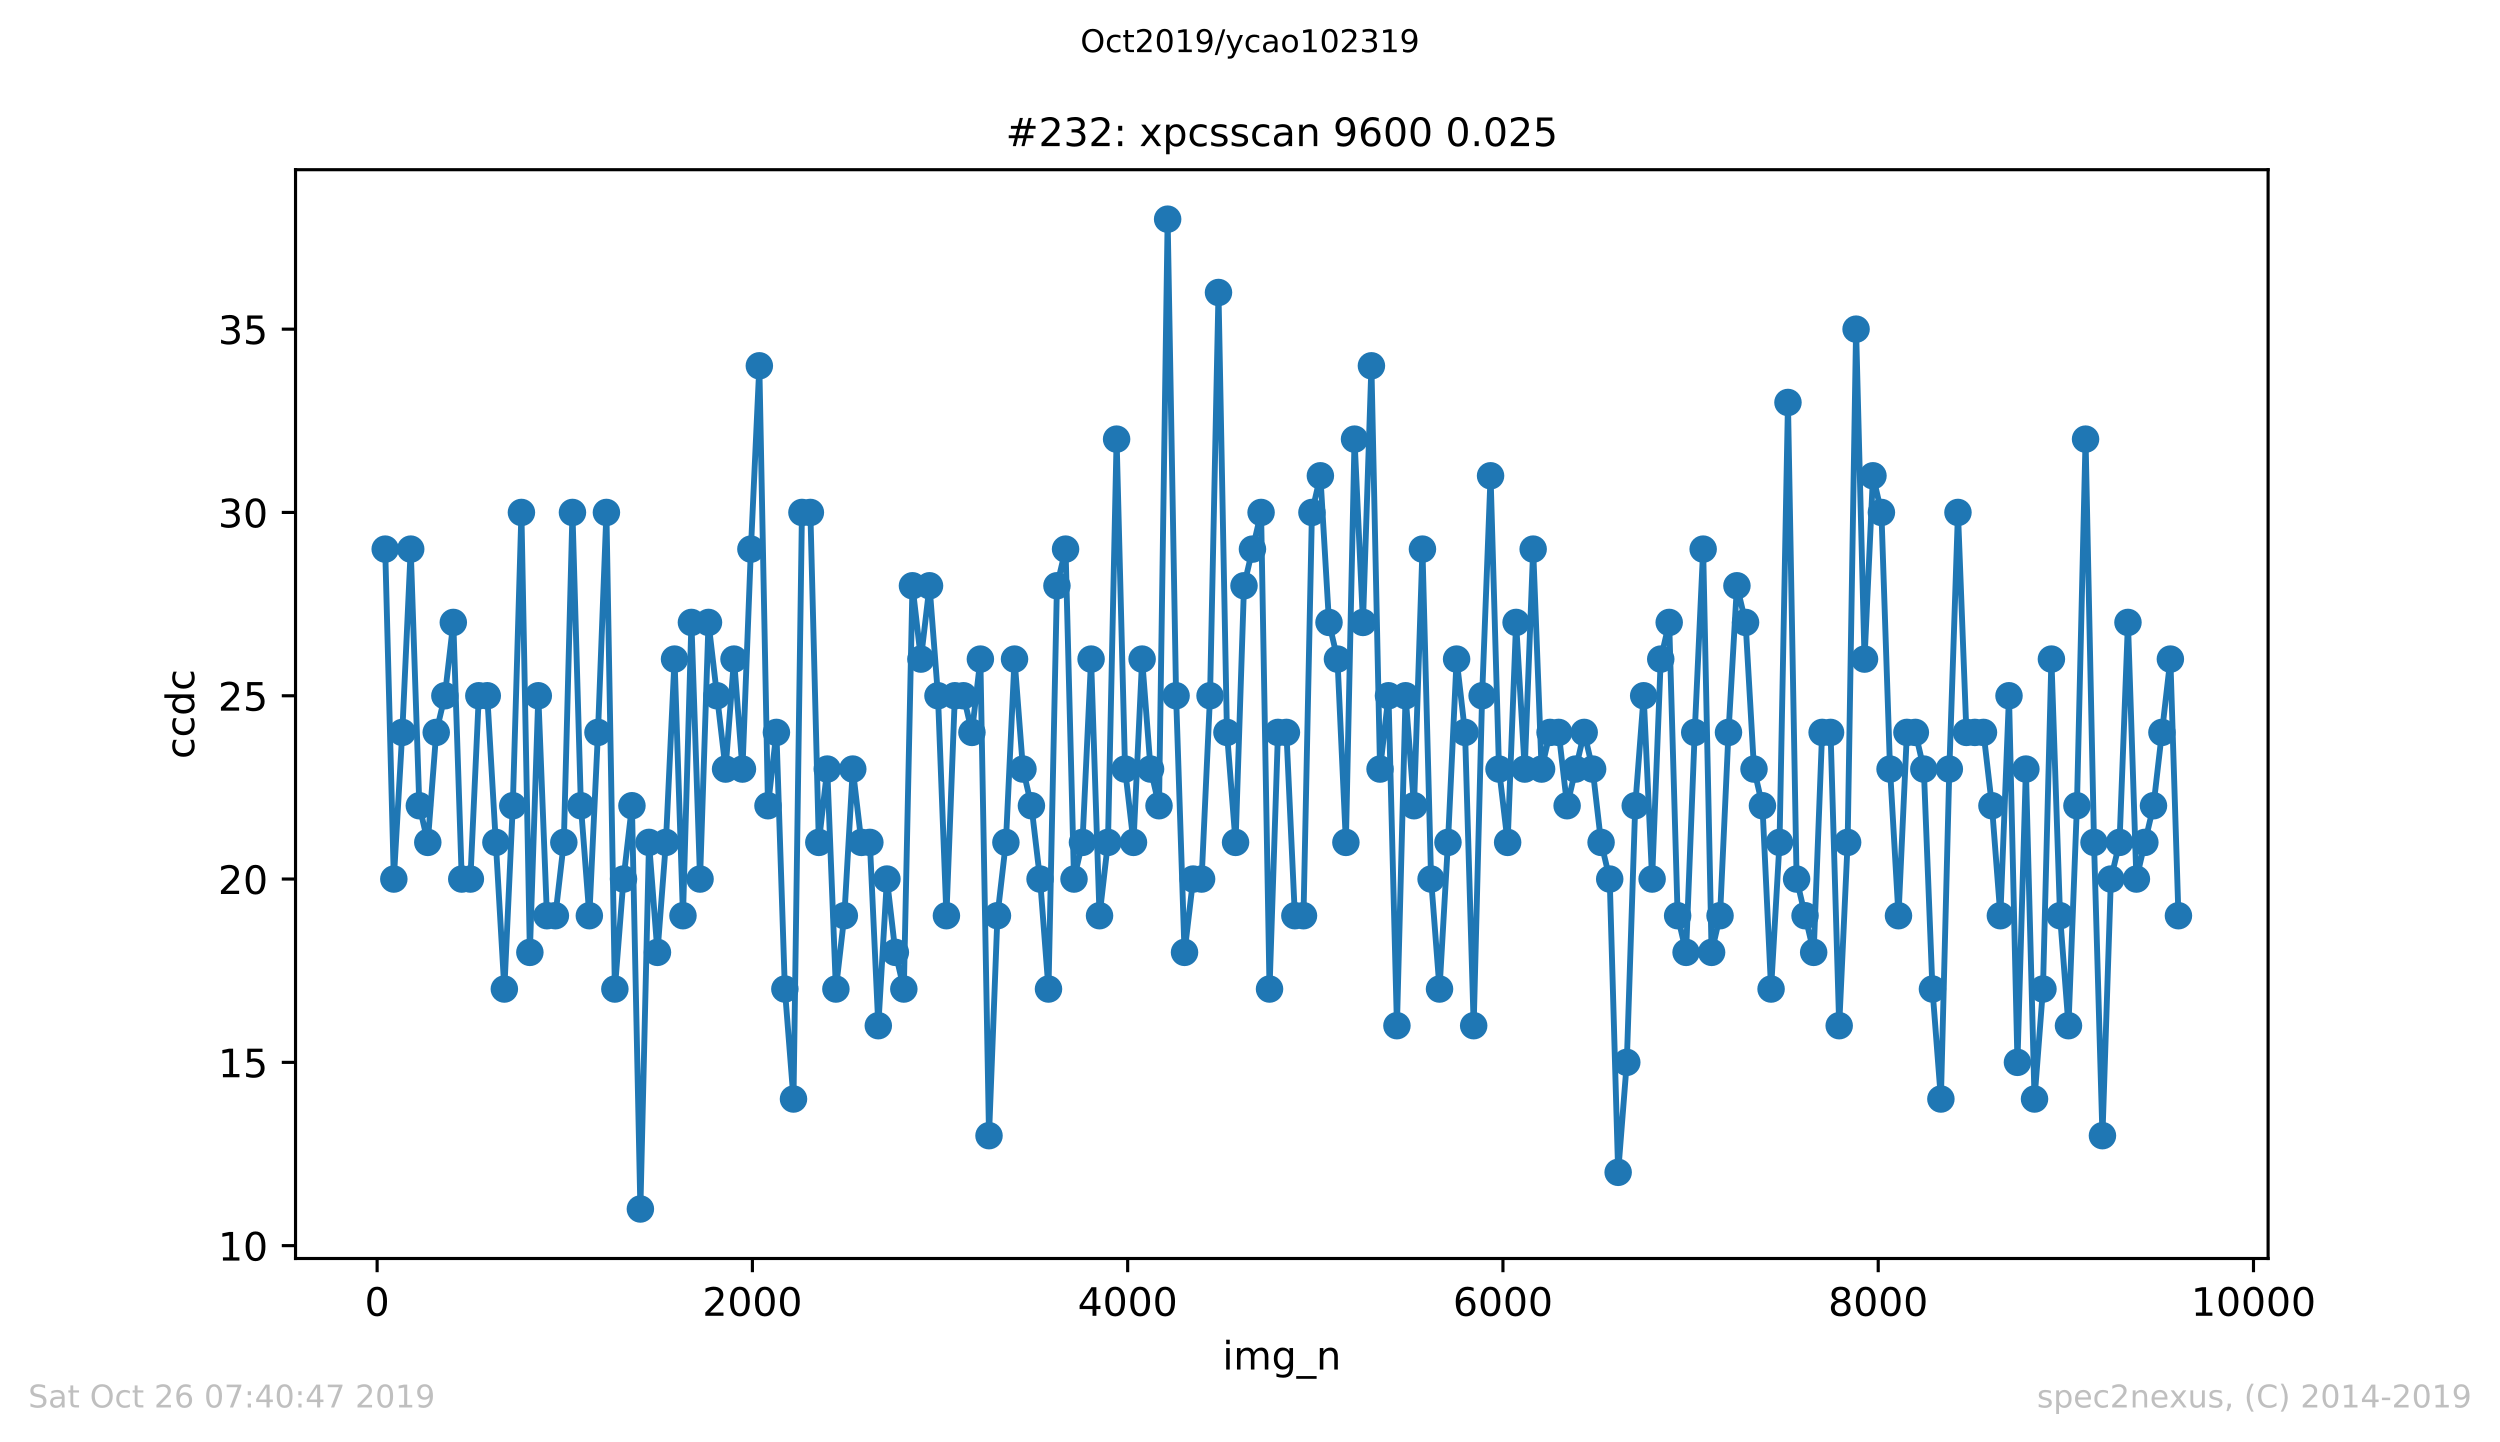 <?xml version="1.0" encoding="utf-8" standalone="no"?>
<!DOCTYPE svg PUBLIC "-//W3C//DTD SVG 1.1//EN"
  "http://www.w3.org/Graphics/SVG/1.1/DTD/svg11.dtd">
<!-- Created with matplotlib (https://matplotlib.org/) -->
<svg height="367.2pt" version="1.1" viewBox="0 0 636.48 367.2" width="636.48pt" xmlns="http://www.w3.org/2000/svg" xmlns:xlink="http://www.w3.org/1999/xlink">
 <defs>
  <style type="text/css">
*{stroke-linecap:butt;stroke-linejoin:round;}
  </style>
 </defs>
 <g id="figure_1">
  <g id="patch_1">
   <path d="M 0 367.2 
L 636.48 367.2 
L 636.48 0 
L 0 0 
z
" style="fill:#ffffff;"/>
  </g>
  <g id="axes_1">
   <g id="patch_2">
    <path d="M 75.24 320.4 
L 577.44 320.4 
L 577.44 43.2 
L 75.24 43.2 
z
" style="fill:#ffffff;"/>
   </g>
   <g id="matplotlib.axis_1">
    <g id="xtick_1">
     <g id="line2d_1">
      <defs>
       <path d="M 0 0 
L 0 3.5 
" id="m35490bcad5" style="stroke:#000000;stroke-width:0.8;"/>
      </defs>
      <g>
       <use style="stroke:#000000;stroke-width:0.8;" x="96.013" xlink:href="#m35490bcad5" y="320.4"/>
      </g>
     </g>
     <g id="text_1">
      <!-- 0 -->
      <defs>
       <path d="M 31.781 66.406 
Q 24.172 66.406 20.328 58.906 
Q 16.5 51.422 16.5 36.375 
Q 16.5 21.391 20.328 13.891 
Q 24.172 6.391 31.781 6.391 
Q 39.453 6.391 43.281 13.891 
Q 47.125 21.391 47.125 36.375 
Q 47.125 51.422 43.281 58.906 
Q 39.453 66.406 31.781 66.406 
z
M 31.781 74.219 
Q 44.047 74.219 50.516 64.516 
Q 56.984 54.828 56.984 36.375 
Q 56.984 17.969 50.516 8.266 
Q 44.047 -1.422 31.781 -1.422 
Q 19.531 -1.422 13.062 8.266 
Q 6.594 17.969 6.594 36.375 
Q 6.594 54.828 13.062 64.516 
Q 19.531 74.219 31.781 74.219 
z
" id="DejaVuSans-48"/>
      </defs>
      <g transform="translate(92.832 334.998)scale(0.1 -0.1)">
       <use xlink:href="#DejaVuSans-48"/>
      </g>
     </g>
    </g>
    <g id="xtick_2">
     <g id="line2d_2">
      <g>
       <use style="stroke:#000000;stroke-width:0.8;" x="191.555" xlink:href="#m35490bcad5" y="320.4"/>
      </g>
     </g>
     <g id="text_2">
      <!-- 2000 -->
      <defs>
       <path d="M 19.188 8.297 
L 53.609 8.297 
L 53.609 0 
L 7.328 0 
L 7.328 8.297 
Q 12.938 14.109 22.625 23.891 
Q 32.328 33.688 34.812 36.531 
Q 39.547 41.844 41.422 45.531 
Q 43.312 49.219 43.312 52.781 
Q 43.312 58.594 39.234 62.25 
Q 35.156 65.922 28.609 65.922 
Q 23.969 65.922 18.812 64.312 
Q 13.672 62.703 7.812 59.422 
L 7.812 69.391 
Q 13.766 71.781 18.938 73 
Q 24.125 74.219 28.422 74.219 
Q 39.75 74.219 46.484 68.547 
Q 53.219 62.891 53.219 53.422 
Q 53.219 48.922 51.531 44.891 
Q 49.859 40.875 45.406 35.406 
Q 44.188 33.984 37.641 27.219 
Q 31.109 20.453 19.188 8.297 
z
" id="DejaVuSans-50"/>
      </defs>
      <g transform="translate(178.83 334.998)scale(0.1 -0.1)">
       <use xlink:href="#DejaVuSans-50"/>
       <use x="63.623" xlink:href="#DejaVuSans-48"/>
       <use x="127.246" xlink:href="#DejaVuSans-48"/>
       <use x="190.869" xlink:href="#DejaVuSans-48"/>
      </g>
     </g>
    </g>
    <g id="xtick_3">
     <g id="line2d_3">
      <g>
       <use style="stroke:#000000;stroke-width:0.8;" x="287.096" xlink:href="#m35490bcad5" y="320.4"/>
      </g>
     </g>
     <g id="text_3">
      <!-- 4000 -->
      <defs>
       <path d="M 37.797 64.312 
L 12.891 25.391 
L 37.797 25.391 
z
M 35.203 72.906 
L 47.609 72.906 
L 47.609 25.391 
L 58.016 25.391 
L 58.016 17.188 
L 47.609 17.188 
L 47.609 0 
L 37.797 0 
L 37.797 17.188 
L 4.891 17.188 
L 4.891 26.703 
z
" id="DejaVuSans-52"/>
      </defs>
      <g transform="translate(274.371 334.998)scale(0.1 -0.1)">
       <use xlink:href="#DejaVuSans-52"/>
       <use x="63.623" xlink:href="#DejaVuSans-48"/>
       <use x="127.246" xlink:href="#DejaVuSans-48"/>
       <use x="190.869" xlink:href="#DejaVuSans-48"/>
      </g>
     </g>
    </g>
    <g id="xtick_4">
     <g id="line2d_4">
      <g>
       <use style="stroke:#000000;stroke-width:0.8;" x="382.638" xlink:href="#m35490bcad5" y="320.4"/>
      </g>
     </g>
     <g id="text_4">
      <!-- 6000 -->
      <defs>
       <path d="M 33.016 40.375 
Q 26.375 40.375 22.484 35.828 
Q 18.609 31.297 18.609 23.391 
Q 18.609 15.531 22.484 10.953 
Q 26.375 6.391 33.016 6.391 
Q 39.656 6.391 43.531 10.953 
Q 47.406 15.531 47.406 23.391 
Q 47.406 31.297 43.531 35.828 
Q 39.656 40.375 33.016 40.375 
z
M 52.594 71.297 
L 52.594 62.312 
Q 48.875 64.062 45.094 64.984 
Q 41.312 65.922 37.594 65.922 
Q 27.828 65.922 22.672 59.328 
Q 17.531 52.734 16.797 39.406 
Q 19.672 43.656 24.016 45.922 
Q 28.375 48.188 33.594 48.188 
Q 44.578 48.188 50.953 41.516 
Q 57.328 34.859 57.328 23.391 
Q 57.328 12.156 50.688 5.359 
Q 44.047 -1.422 33.016 -1.422 
Q 20.359 -1.422 13.672 8.266 
Q 6.984 17.969 6.984 36.375 
Q 6.984 53.656 15.188 63.938 
Q 23.391 74.219 37.203 74.219 
Q 40.922 74.219 44.703 73.484 
Q 48.484 72.75 52.594 71.297 
z
" id="DejaVuSans-54"/>
      </defs>
      <g transform="translate(369.913 334.998)scale(0.1 -0.1)">
       <use xlink:href="#DejaVuSans-54"/>
       <use x="63.623" xlink:href="#DejaVuSans-48"/>
       <use x="127.246" xlink:href="#DejaVuSans-48"/>
       <use x="190.869" xlink:href="#DejaVuSans-48"/>
      </g>
     </g>
    </g>
    <g id="xtick_5">
     <g id="line2d_5">
      <g>
       <use style="stroke:#000000;stroke-width:0.8;" x="478.179" xlink:href="#m35490bcad5" y="320.4"/>
      </g>
     </g>
     <g id="text_5">
      <!-- 8000 -->
      <defs>
       <path d="M 31.781 34.625 
Q 24.75 34.625 20.719 30.859 
Q 16.703 27.094 16.703 20.516 
Q 16.703 13.922 20.719 10.156 
Q 24.75 6.391 31.781 6.391 
Q 38.812 6.391 42.859 10.172 
Q 46.922 13.969 46.922 20.516 
Q 46.922 27.094 42.891 30.859 
Q 38.875 34.625 31.781 34.625 
z
M 21.922 38.812 
Q 15.578 40.375 12.031 44.719 
Q 8.5 49.078 8.5 55.328 
Q 8.5 64.062 14.719 69.141 
Q 20.953 74.219 31.781 74.219 
Q 42.672 74.219 48.875 69.141 
Q 55.078 64.062 55.078 55.328 
Q 55.078 49.078 51.531 44.719 
Q 48 40.375 41.703 38.812 
Q 48.828 37.156 52.797 32.312 
Q 56.781 27.484 56.781 20.516 
Q 56.781 9.906 50.312 4.234 
Q 43.844 -1.422 31.781 -1.422 
Q 19.734 -1.422 13.25 4.234 
Q 6.781 9.906 6.781 20.516 
Q 6.781 27.484 10.781 32.312 
Q 14.797 37.156 21.922 38.812 
z
M 18.312 54.391 
Q 18.312 48.734 21.844 45.562 
Q 25.391 42.391 31.781 42.391 
Q 38.141 42.391 41.719 45.562 
Q 45.312 48.734 45.312 54.391 
Q 45.312 60.062 41.719 63.234 
Q 38.141 66.406 31.781 66.406 
Q 25.391 66.406 21.844 63.234 
Q 18.312 60.062 18.312 54.391 
z
" id="DejaVuSans-56"/>
      </defs>
      <g transform="translate(465.454 334.998)scale(0.1 -0.1)">
       <use xlink:href="#DejaVuSans-56"/>
       <use x="63.623" xlink:href="#DejaVuSans-48"/>
       <use x="127.246" xlink:href="#DejaVuSans-48"/>
       <use x="190.869" xlink:href="#DejaVuSans-48"/>
      </g>
     </g>
    </g>
    <g id="xtick_6">
     <g id="line2d_6">
      <g>
       <use style="stroke:#000000;stroke-width:0.8;" x="573.721" xlink:href="#m35490bcad5" y="320.4"/>
      </g>
     </g>
     <g id="text_6">
      <!-- 10000 -->
      <defs>
       <path d="M 12.406 8.297 
L 28.516 8.297 
L 28.516 63.922 
L 10.984 60.406 
L 10.984 69.391 
L 28.422 72.906 
L 38.281 72.906 
L 38.281 8.297 
L 54.391 8.297 
L 54.391 0 
L 12.406 0 
z
" id="DejaVuSans-49"/>
      </defs>
      <g transform="translate(557.815 334.998)scale(0.1 -0.1)">
       <use xlink:href="#DejaVuSans-49"/>
       <use x="63.623" xlink:href="#DejaVuSans-48"/>
       <use x="127.246" xlink:href="#DejaVuSans-48"/>
       <use x="190.869" xlink:href="#DejaVuSans-48"/>
       <use x="254.492" xlink:href="#DejaVuSans-48"/>
      </g>
     </g>
    </g>
    <g id="text_7">
     <!-- img_n -->
     <defs>
      <path d="M 9.422 54.688 
L 18.406 54.688 
L 18.406 0 
L 9.422 0 
z
M 9.422 75.984 
L 18.406 75.984 
L 18.406 64.594 
L 9.422 64.594 
z
" id="DejaVuSans-105"/>
      <path d="M 52 44.188 
Q 55.375 50.25 60.062 53.125 
Q 64.75 56 71.094 56 
Q 79.641 56 84.281 50.016 
Q 88.922 44.047 88.922 33.016 
L 88.922 0 
L 79.891 0 
L 79.891 32.719 
Q 79.891 40.578 77.094 44.375 
Q 74.312 48.188 68.609 48.188 
Q 61.625 48.188 57.562 43.547 
Q 53.516 38.922 53.516 30.906 
L 53.516 0 
L 44.484 0 
L 44.484 32.719 
Q 44.484 40.625 41.703 44.406 
Q 38.922 48.188 33.109 48.188 
Q 26.219 48.188 22.156 43.531 
Q 18.109 38.875 18.109 30.906 
L 18.109 0 
L 9.078 0 
L 9.078 54.688 
L 18.109 54.688 
L 18.109 46.188 
Q 21.188 51.219 25.484 53.609 
Q 29.781 56 35.688 56 
Q 41.656 56 45.828 52.969 
Q 50 49.953 52 44.188 
z
" id="DejaVuSans-109"/>
      <path d="M 45.406 27.984 
Q 45.406 37.75 41.375 43.109 
Q 37.359 48.484 30.078 48.484 
Q 22.859 48.484 18.828 43.109 
Q 14.797 37.75 14.797 27.984 
Q 14.797 18.266 18.828 12.891 
Q 22.859 7.516 30.078 7.516 
Q 37.359 7.516 41.375 12.891 
Q 45.406 18.266 45.406 27.984 
z
M 54.391 6.781 
Q 54.391 -7.172 48.188 -13.984 
Q 42 -20.797 29.203 -20.797 
Q 24.469 -20.797 20.266 -20.094 
Q 16.062 -19.391 12.109 -17.922 
L 12.109 -9.188 
Q 16.062 -11.328 19.922 -12.344 
Q 23.781 -13.375 27.781 -13.375 
Q 36.625 -13.375 41.016 -8.766 
Q 45.406 -4.156 45.406 5.172 
L 45.406 9.625 
Q 42.625 4.781 38.281 2.391 
Q 33.938 0 27.875 0 
Q 17.828 0 11.672 7.656 
Q 5.516 15.328 5.516 27.984 
Q 5.516 40.672 11.672 48.328 
Q 17.828 56 27.875 56 
Q 33.938 56 38.281 53.609 
Q 42.625 51.219 45.406 46.391 
L 45.406 54.688 
L 54.391 54.688 
z
" id="DejaVuSans-103"/>
      <path d="M 50.984 -16.609 
L 50.984 -23.578 
L -0.984 -23.578 
L -0.984 -16.609 
z
" id="DejaVuSans-95"/>
      <path d="M 54.891 33.016 
L 54.891 0 
L 45.906 0 
L 45.906 32.719 
Q 45.906 40.484 42.875 44.328 
Q 39.844 48.188 33.797 48.188 
Q 26.516 48.188 22.312 43.547 
Q 18.109 38.922 18.109 30.906 
L 18.109 0 
L 9.078 0 
L 9.078 54.688 
L 18.109 54.688 
L 18.109 46.188 
Q 21.344 51.125 25.703 53.562 
Q 30.078 56 35.797 56 
Q 45.219 56 50.047 50.172 
Q 54.891 44.344 54.891 33.016 
z
" id="DejaVuSans-110"/>
     </defs>
     <g transform="translate(311.238 348.677)scale(0.1 -0.1)">
      <use xlink:href="#DejaVuSans-105"/>
      <use x="27.783" xlink:href="#DejaVuSans-109"/>
      <use x="125.195" xlink:href="#DejaVuSans-103"/>
      <use x="188.672" xlink:href="#DejaVuSans-95"/>
      <use x="238.672" xlink:href="#DejaVuSans-110"/>
     </g>
    </g>
   </g>
   <g id="matplotlib.axis_2">
    <g id="ytick_1">
     <g id="line2d_7">
      <defs>
       <path d="M 0 0 
L -3.5 0 
" id="m85294185c0" style="stroke:#000000;stroke-width:0.8;"/>
      </defs>
      <g>
       <use style="stroke:#000000;stroke-width:0.8;" x="75.24" xlink:href="#m85294185c0" y="317.133"/>
      </g>
     </g>
     <g id="text_8">
      <!-- 10 -->
      <g transform="translate(55.515 320.933)scale(0.1 -0.1)">
       <use xlink:href="#DejaVuSans-49"/>
       <use x="63.623" xlink:href="#DejaVuSans-48"/>
      </g>
     </g>
    </g>
    <g id="ytick_2">
     <g id="line2d_8">
      <g>
       <use style="stroke:#000000;stroke-width:0.8;" x="75.24" xlink:href="#m85294185c0" y="270.467"/>
      </g>
     </g>
     <g id="text_9">
      <!-- 15 -->
      <defs>
       <path d="M 10.797 72.906 
L 49.516 72.906 
L 49.516 64.594 
L 19.828 64.594 
L 19.828 46.734 
Q 21.969 47.469 24.109 47.828 
Q 26.266 48.188 28.422 48.188 
Q 40.625 48.188 47.75 41.5 
Q 54.891 34.812 54.891 23.391 
Q 54.891 11.625 47.562 5.094 
Q 40.234 -1.422 26.906 -1.422 
Q 22.312 -1.422 17.547 -0.641 
Q 12.797 0.141 7.719 1.703 
L 7.719 11.625 
Q 12.109 9.234 16.797 8.062 
Q 21.484 6.891 26.703 6.891 
Q 35.156 6.891 40.078 11.328 
Q 45.016 15.766 45.016 23.391 
Q 45.016 31 40.078 35.438 
Q 35.156 39.891 26.703 39.891 
Q 22.75 39.891 18.812 39.016 
Q 14.891 38.141 10.797 36.281 
z
" id="DejaVuSans-53"/>
      </defs>
      <g transform="translate(55.515 274.266)scale(0.1 -0.1)">
       <use xlink:href="#DejaVuSans-49"/>
       <use x="63.623" xlink:href="#DejaVuSans-53"/>
      </g>
     </g>
    </g>
    <g id="ytick_3">
     <g id="line2d_9">
      <g>
       <use style="stroke:#000000;stroke-width:0.8;" x="75.24" xlink:href="#m85294185c0" y="223.8"/>
      </g>
     </g>
     <g id="text_10">
      <!-- 20 -->
      <g transform="translate(55.515 227.599)scale(0.1 -0.1)">
       <use xlink:href="#DejaVuSans-50"/>
       <use x="63.623" xlink:href="#DejaVuSans-48"/>
      </g>
     </g>
    </g>
    <g id="ytick_4">
     <g id="line2d_10">
      <g>
       <use style="stroke:#000000;stroke-width:0.8;" x="75.24" xlink:href="#m85294185c0" y="177.133"/>
      </g>
     </g>
     <g id="text_11">
      <!-- 25 -->
      <g transform="translate(55.515 180.933)scale(0.1 -0.1)">
       <use xlink:href="#DejaVuSans-50"/>
       <use x="63.623" xlink:href="#DejaVuSans-53"/>
      </g>
     </g>
    </g>
    <g id="ytick_5">
     <g id="line2d_11">
      <g>
       <use style="stroke:#000000;stroke-width:0.8;" x="75.24" xlink:href="#m85294185c0" y="130.467"/>
      </g>
     </g>
     <g id="text_12">
      <!-- 30 -->
      <defs>
       <path d="M 40.578 39.312 
Q 47.656 37.797 51.625 33 
Q 55.609 28.219 55.609 21.188 
Q 55.609 10.406 48.188 4.484 
Q 40.766 -1.422 27.094 -1.422 
Q 22.516 -1.422 17.656 -0.516 
Q 12.797 0.391 7.625 2.203 
L 7.625 11.719 
Q 11.719 9.328 16.594 8.109 
Q 21.484 6.891 26.812 6.891 
Q 36.078 6.891 40.938 10.547 
Q 45.797 14.203 45.797 21.188 
Q 45.797 27.641 41.281 31.266 
Q 36.766 34.906 28.719 34.906 
L 20.219 34.906 
L 20.219 43.016 
L 29.109 43.016 
Q 36.375 43.016 40.234 45.922 
Q 44.094 48.828 44.094 54.297 
Q 44.094 59.906 40.109 62.906 
Q 36.141 65.922 28.719 65.922 
Q 24.656 65.922 20.016 65.031 
Q 15.375 64.156 9.812 62.312 
L 9.812 71.094 
Q 15.438 72.656 20.344 73.438 
Q 25.25 74.219 29.594 74.219 
Q 40.828 74.219 47.359 69.109 
Q 53.906 64.016 53.906 55.328 
Q 53.906 49.266 50.438 45.094 
Q 46.969 40.922 40.578 39.312 
z
" id="DejaVuSans-51"/>
      </defs>
      <g transform="translate(55.515 134.266)scale(0.1 -0.1)">
       <use xlink:href="#DejaVuSans-51"/>
       <use x="63.623" xlink:href="#DejaVuSans-48"/>
      </g>
     </g>
    </g>
    <g id="ytick_6">
     <g id="line2d_12">
      <g>
       <use style="stroke:#000000;stroke-width:0.8;" x="75.24" xlink:href="#m85294185c0" y="83.8"/>
      </g>
     </g>
     <g id="text_13">
      <!-- 35 -->
      <g transform="translate(55.515 87.599)scale(0.1 -0.1)">
       <use xlink:href="#DejaVuSans-51"/>
       <use x="63.623" xlink:href="#DejaVuSans-53"/>
      </g>
     </g>
    </g>
    <g id="text_14">
     <!-- ccdc -->
     <defs>
      <path d="M 48.781 52.594 
L 48.781 44.188 
Q 44.969 46.297 41.141 47.344 
Q 37.312 48.391 33.406 48.391 
Q 24.656 48.391 19.812 42.844 
Q 14.984 37.312 14.984 27.297 
Q 14.984 17.281 19.812 11.734 
Q 24.656 6.203 33.406 6.203 
Q 37.312 6.203 41.141 7.25 
Q 44.969 8.297 48.781 10.406 
L 48.781 2.094 
Q 45.016 0.344 40.984 -0.531 
Q 36.969 -1.422 32.422 -1.422 
Q 20.062 -1.422 12.781 6.344 
Q 5.516 14.109 5.516 27.297 
Q 5.516 40.672 12.859 48.328 
Q 20.219 56 33.016 56 
Q 37.156 56 41.109 55.141 
Q 45.062 54.297 48.781 52.594 
z
" id="DejaVuSans-99"/>
      <path d="M 45.406 46.391 
L 45.406 75.984 
L 54.391 75.984 
L 54.391 0 
L 45.406 0 
L 45.406 8.203 
Q 42.578 3.328 38.25 0.953 
Q 33.938 -1.422 27.875 -1.422 
Q 17.969 -1.422 11.734 6.484 
Q 5.516 14.406 5.516 27.297 
Q 5.516 40.188 11.734 48.094 
Q 17.969 56 27.875 56 
Q 33.938 56 38.25 53.625 
Q 42.578 51.266 45.406 46.391 
z
M 14.797 27.297 
Q 14.797 17.391 18.875 11.75 
Q 22.953 6.109 30.078 6.109 
Q 37.203 6.109 41.297 11.75 
Q 45.406 17.391 45.406 27.297 
Q 45.406 37.203 41.297 42.844 
Q 37.203 48.484 30.078 48.484 
Q 22.953 48.484 18.875 42.844 
Q 14.797 37.203 14.797 27.297 
z
" id="DejaVuSans-100"/>
     </defs>
     <g transform="translate(49.435 193.222)rotate(-90)scale(0.1 -0.1)">
      <use xlink:href="#DejaVuSans-99"/>
      <use x="54.98" xlink:href="#DejaVuSans-99"/>
      <use x="109.961" xlink:href="#DejaVuSans-100"/>
      <use x="173.438" xlink:href="#DejaVuSans-99"/>
     </g>
    </g>
   </g>
   <g id="line2d_13">
    <path clip-path="url(#p8909726f33)" d="M 98.067 139.8 
L 100.265 223.8 
L 102.414 186.467 
L 104.564 139.8 
L 106.762 205.133 
L 108.911 214.467 
L 111.061 186.467 
L 113.258 177.133 
L 115.408 158.467 
L 117.558 223.8 
L 119.755 223.8 
L 121.905 177.133 
L 124.055 177.133 
L 128.402 251.8 
L 130.551 205.133 
L 132.749 130.467 
L 134.899 242.467 
L 137.048 177.133 
L 139.246 233.133 
L 141.395 233.133 
L 143.545 214.467 
L 145.743 130.467 
L 147.892 205.133 
L 150.042 233.133 
L 152.239 186.467 
L 154.389 130.467 
L 156.539 251.8 
L 158.736 223.8 
L 160.886 205.133 
L 163.036 307.8 
L 165.233 214.467 
L 167.383 242.467 
L 169.532 214.467 
L 171.73 167.8 
L 173.88 233.133 
L 176.029 158.467 
L 178.227 223.8 
L 180.376 158.467 
L 184.723 195.8 
L 186.873 167.8 
L 189.023 195.8 
L 191.173 139.8 
L 193.322 93.133 
L 195.52 205.133 
L 197.669 186.467 
L 199.819 251.8 
L 202.017 279.8 
L 204.166 130.467 
L 206.316 130.467 
L 208.466 214.467 
L 210.615 195.8 
L 212.813 251.8 
L 214.962 233.133 
L 217.112 195.8 
L 219.31 214.467 
L 221.459 214.467 
L 223.609 261.133 
L 225.806 223.8 
L 227.956 242.467 
L 230.106 251.8 
L 232.303 149.133 
L 234.453 167.8 
L 236.65 149.133 
L 238.8 177.133 
L 240.95 233.133 
L 243.099 177.133 
L 245.297 177.133 
L 247.447 186.467 
L 249.596 167.8 
L 251.794 289.133 
L 253.943 233.133 
L 256.093 214.467 
L 258.291 167.8 
L 260.44 195.8 
L 262.59 205.133 
L 264.787 223.8 
L 266.937 251.8 
L 269.087 149.133 
L 271.284 139.8 
L 273.434 223.8 
L 275.584 214.467 
L 277.781 167.8 
L 279.931 233.133 
L 282.08 214.467 
L 284.278 111.8 
L 286.428 195.8 
L 288.577 214.467 
L 290.775 167.8 
L 292.924 195.8 
L 295.074 205.133 
L 297.271 55.8 
L 299.421 177.133 
L 301.571 242.467 
L 303.768 223.8 
L 305.918 223.8 
L 308.068 177.133 
L 310.217 74.467 
L 312.367 186.467 
L 314.565 214.467 
L 316.714 149.133 
L 321.061 130.467 
L 323.211 251.8 
L 325.361 186.467 
L 327.51 186.467 
L 329.66 233.133 
L 331.858 233.133 
L 334.007 130.467 
L 336.157 121.133 
L 338.354 158.467 
L 340.504 167.8 
L 342.654 214.467 
L 344.851 111.8 
L 347.001 158.467 
L 349.151 93.133 
L 351.348 195.8 
L 353.498 177.133 
L 355.647 261.133 
L 357.845 177.133 
L 359.995 205.133 
L 362.144 139.8 
L 364.342 223.8 
L 366.491 251.8 
L 368.641 214.467 
L 370.838 167.8 
L 372.988 186.467 
L 375.186 261.133 
L 377.335 177.133 
L 379.485 121.133 
L 381.635 195.8 
L 383.832 214.467 
L 385.982 158.467 
L 388.179 195.8 
L 390.329 139.8 
L 392.479 195.8 
L 394.628 186.467 
L 396.826 186.467 
L 398.975 205.133 
L 403.323 186.467 
L 405.472 195.8 
L 407.622 214.467 
L 409.819 223.8 
L 411.969 298.467 
L 414.167 270.467 
L 416.316 205.133 
L 418.466 177.133 
L 420.616 223.8 
L 422.813 167.8 
L 424.963 158.467 
L 427.112 233.133 
L 429.262 242.467 
L 431.46 186.467 
L 433.609 139.8 
L 435.759 242.467 
L 437.909 233.133 
L 440.058 186.467 
L 442.208 149.133 
L 444.406 158.467 
L 446.555 195.8 
L 448.705 205.133 
L 450.902 251.8 
L 453.052 214.467 
L 455.202 102.467 
L 457.399 223.8 
L 461.746 242.467 
L 463.896 186.467 
L 466.046 186.467 
L 468.243 261.133 
L 470.393 214.467 
L 472.543 83.8 
L 474.692 167.8 
L 476.842 121.133 
L 478.992 130.467 
L 481.189 195.8 
L 483.339 233.133 
L 485.488 186.467 
L 487.638 186.467 
L 489.788 195.8 
L 491.985 251.8 
L 494.135 279.8 
L 496.285 195.8 
L 498.482 130.467 
L 500.632 186.467 
L 504.979 186.467 
L 507.129 205.133 
L 509.278 233.133 
L 511.476 177.133 
L 513.625 270.467 
L 515.775 195.8 
L 517.973 279.8 
L 520.122 251.8 
L 522.272 167.8 
L 524.469 233.133 
L 526.619 261.133 
L 528.769 205.133 
L 530.966 111.8 
L 533.116 214.467 
L 535.266 289.133 
L 537.415 223.8 
L 539.613 214.467 
L 541.762 158.467 
L 543.912 223.8 
L 548.259 205.133 
L 552.559 167.8 
L 554.613 233.133 
L 554.613 233.133 
" style="fill:none;stroke:#1f77b4;stroke-linecap:square;stroke-width:1.5;"/>
    <defs>
     <path d="M 0 3 
C 0.796 3 1.559 2.684 2.121 2.121 
C 2.684 1.559 3 0.796 3 0 
C 3 -0.796 2.684 -1.559 2.121 -2.121 
C 1.559 -2.684 0.796 -3 0 -3 
C -0.796 -3 -1.559 -2.684 -2.121 -2.121 
C -2.684 -1.559 -3 -0.796 -3 0 
C -3 0.796 -2.684 1.559 -2.121 2.121 
C -1.559 2.684 -0.796 3 0 3 
z
" id="me11544659b" style="stroke:#1f77b4;"/>
    </defs>
    <g clip-path="url(#p8909726f33)">
     <use style="fill:#1f77b4;stroke:#1f77b4;" x="98.067" xlink:href="#me11544659b" y="139.8"/>
     <use style="fill:#1f77b4;stroke:#1f77b4;" x="100.265" xlink:href="#me11544659b" y="223.8"/>
     <use style="fill:#1f77b4;stroke:#1f77b4;" x="102.414" xlink:href="#me11544659b" y="186.467"/>
     <use style="fill:#1f77b4;stroke:#1f77b4;" x="104.564" xlink:href="#me11544659b" y="139.8"/>
     <use style="fill:#1f77b4;stroke:#1f77b4;" x="106.762" xlink:href="#me11544659b" y="205.133"/>
     <use style="fill:#1f77b4;stroke:#1f77b4;" x="108.911" xlink:href="#me11544659b" y="214.467"/>
     <use style="fill:#1f77b4;stroke:#1f77b4;" x="111.061" xlink:href="#me11544659b" y="186.467"/>
     <use style="fill:#1f77b4;stroke:#1f77b4;" x="113.258" xlink:href="#me11544659b" y="177.133"/>
     <use style="fill:#1f77b4;stroke:#1f77b4;" x="115.408" xlink:href="#me11544659b" y="158.467"/>
     <use style="fill:#1f77b4;stroke:#1f77b4;" x="117.558" xlink:href="#me11544659b" y="223.8"/>
     <use style="fill:#1f77b4;stroke:#1f77b4;" x="119.755" xlink:href="#me11544659b" y="223.8"/>
     <use style="fill:#1f77b4;stroke:#1f77b4;" x="121.905" xlink:href="#me11544659b" y="177.133"/>
     <use style="fill:#1f77b4;stroke:#1f77b4;" x="124.055" xlink:href="#me11544659b" y="177.133"/>
     <use style="fill:#1f77b4;stroke:#1f77b4;" x="126.252" xlink:href="#me11544659b" y="214.467"/>
     <use style="fill:#1f77b4;stroke:#1f77b4;" x="128.402" xlink:href="#me11544659b" y="251.8"/>
     <use style="fill:#1f77b4;stroke:#1f77b4;" x="130.551" xlink:href="#me11544659b" y="205.133"/>
     <use style="fill:#1f77b4;stroke:#1f77b4;" x="132.749" xlink:href="#me11544659b" y="130.467"/>
     <use style="fill:#1f77b4;stroke:#1f77b4;" x="134.899" xlink:href="#me11544659b" y="242.467"/>
     <use style="fill:#1f77b4;stroke:#1f77b4;" x="137.048" xlink:href="#me11544659b" y="177.133"/>
     <use style="fill:#1f77b4;stroke:#1f77b4;" x="139.246" xlink:href="#me11544659b" y="233.133"/>
     <use style="fill:#1f77b4;stroke:#1f77b4;" x="141.395" xlink:href="#me11544659b" y="233.133"/>
     <use style="fill:#1f77b4;stroke:#1f77b4;" x="143.545" xlink:href="#me11544659b" y="214.467"/>
     <use style="fill:#1f77b4;stroke:#1f77b4;" x="145.743" xlink:href="#me11544659b" y="130.467"/>
     <use style="fill:#1f77b4;stroke:#1f77b4;" x="147.892" xlink:href="#me11544659b" y="205.133"/>
     <use style="fill:#1f77b4;stroke:#1f77b4;" x="150.042" xlink:href="#me11544659b" y="233.133"/>
     <use style="fill:#1f77b4;stroke:#1f77b4;" x="152.239" xlink:href="#me11544659b" y="186.467"/>
     <use style="fill:#1f77b4;stroke:#1f77b4;" x="154.389" xlink:href="#me11544659b" y="130.467"/>
     <use style="fill:#1f77b4;stroke:#1f77b4;" x="156.539" xlink:href="#me11544659b" y="251.8"/>
     <use style="fill:#1f77b4;stroke:#1f77b4;" x="158.736" xlink:href="#me11544659b" y="223.8"/>
     <use style="fill:#1f77b4;stroke:#1f77b4;" x="160.886" xlink:href="#me11544659b" y="205.133"/>
     <use style="fill:#1f77b4;stroke:#1f77b4;" x="163.036" xlink:href="#me11544659b" y="307.8"/>
     <use style="fill:#1f77b4;stroke:#1f77b4;" x="165.233" xlink:href="#me11544659b" y="214.467"/>
     <use style="fill:#1f77b4;stroke:#1f77b4;" x="167.383" xlink:href="#me11544659b" y="242.467"/>
     <use style="fill:#1f77b4;stroke:#1f77b4;" x="169.532" xlink:href="#me11544659b" y="214.467"/>
     <use style="fill:#1f77b4;stroke:#1f77b4;" x="171.73" xlink:href="#me11544659b" y="167.8"/>
     <use style="fill:#1f77b4;stroke:#1f77b4;" x="173.88" xlink:href="#me11544659b" y="233.133"/>
     <use style="fill:#1f77b4;stroke:#1f77b4;" x="176.029" xlink:href="#me11544659b" y="158.467"/>
     <use style="fill:#1f77b4;stroke:#1f77b4;" x="178.227" xlink:href="#me11544659b" y="223.8"/>
     <use style="fill:#1f77b4;stroke:#1f77b4;" x="180.376" xlink:href="#me11544659b" y="158.467"/>
     <use style="fill:#1f77b4;stroke:#1f77b4;" x="182.526" xlink:href="#me11544659b" y="177.133"/>
     <use style="fill:#1f77b4;stroke:#1f77b4;" x="184.723" xlink:href="#me11544659b" y="195.8"/>
     <use style="fill:#1f77b4;stroke:#1f77b4;" x="186.873" xlink:href="#me11544659b" y="167.8"/>
     <use style="fill:#1f77b4;stroke:#1f77b4;" x="189.023" xlink:href="#me11544659b" y="195.8"/>
     <use style="fill:#1f77b4;stroke:#1f77b4;" x="191.173" xlink:href="#me11544659b" y="139.8"/>
     <use style="fill:#1f77b4;stroke:#1f77b4;" x="193.322" xlink:href="#me11544659b" y="93.133"/>
     <use style="fill:#1f77b4;stroke:#1f77b4;" x="195.52" xlink:href="#me11544659b" y="205.133"/>
     <use style="fill:#1f77b4;stroke:#1f77b4;" x="197.669" xlink:href="#me11544659b" y="186.467"/>
     <use style="fill:#1f77b4;stroke:#1f77b4;" x="199.819" xlink:href="#me11544659b" y="251.8"/>
     <use style="fill:#1f77b4;stroke:#1f77b4;" x="202.017" xlink:href="#me11544659b" y="279.8"/>
     <use style="fill:#1f77b4;stroke:#1f77b4;" x="204.166" xlink:href="#me11544659b" y="130.467"/>
     <use style="fill:#1f77b4;stroke:#1f77b4;" x="206.316" xlink:href="#me11544659b" y="130.467"/>
     <use style="fill:#1f77b4;stroke:#1f77b4;" x="208.466" xlink:href="#me11544659b" y="214.467"/>
     <use style="fill:#1f77b4;stroke:#1f77b4;" x="210.615" xlink:href="#me11544659b" y="195.8"/>
     <use style="fill:#1f77b4;stroke:#1f77b4;" x="212.813" xlink:href="#me11544659b" y="251.8"/>
     <use style="fill:#1f77b4;stroke:#1f77b4;" x="214.962" xlink:href="#me11544659b" y="233.133"/>
     <use style="fill:#1f77b4;stroke:#1f77b4;" x="217.112" xlink:href="#me11544659b" y="195.8"/>
     <use style="fill:#1f77b4;stroke:#1f77b4;" x="219.31" xlink:href="#me11544659b" y="214.467"/>
     <use style="fill:#1f77b4;stroke:#1f77b4;" x="221.459" xlink:href="#me11544659b" y="214.467"/>
     <use style="fill:#1f77b4;stroke:#1f77b4;" x="223.609" xlink:href="#me11544659b" y="261.133"/>
     <use style="fill:#1f77b4;stroke:#1f77b4;" x="225.806" xlink:href="#me11544659b" y="223.8"/>
     <use style="fill:#1f77b4;stroke:#1f77b4;" x="227.956" xlink:href="#me11544659b" y="242.467"/>
     <use style="fill:#1f77b4;stroke:#1f77b4;" x="230.106" xlink:href="#me11544659b" y="251.8"/>
     <use style="fill:#1f77b4;stroke:#1f77b4;" x="232.303" xlink:href="#me11544659b" y="149.133"/>
     <use style="fill:#1f77b4;stroke:#1f77b4;" x="234.453" xlink:href="#me11544659b" y="167.8"/>
     <use style="fill:#1f77b4;stroke:#1f77b4;" x="236.65" xlink:href="#me11544659b" y="149.133"/>
     <use style="fill:#1f77b4;stroke:#1f77b4;" x="238.8" xlink:href="#me11544659b" y="177.133"/>
     <use style="fill:#1f77b4;stroke:#1f77b4;" x="240.95" xlink:href="#me11544659b" y="233.133"/>
     <use style="fill:#1f77b4;stroke:#1f77b4;" x="243.099" xlink:href="#me11544659b" y="177.133"/>
     <use style="fill:#1f77b4;stroke:#1f77b4;" x="245.297" xlink:href="#me11544659b" y="177.133"/>
     <use style="fill:#1f77b4;stroke:#1f77b4;" x="247.447" xlink:href="#me11544659b" y="186.467"/>
     <use style="fill:#1f77b4;stroke:#1f77b4;" x="249.596" xlink:href="#me11544659b" y="167.8"/>
     <use style="fill:#1f77b4;stroke:#1f77b4;" x="251.794" xlink:href="#me11544659b" y="289.133"/>
     <use style="fill:#1f77b4;stroke:#1f77b4;" x="253.943" xlink:href="#me11544659b" y="233.133"/>
     <use style="fill:#1f77b4;stroke:#1f77b4;" x="256.093" xlink:href="#me11544659b" y="214.467"/>
     <use style="fill:#1f77b4;stroke:#1f77b4;" x="258.291" xlink:href="#me11544659b" y="167.8"/>
     <use style="fill:#1f77b4;stroke:#1f77b4;" x="260.44" xlink:href="#me11544659b" y="195.8"/>
     <use style="fill:#1f77b4;stroke:#1f77b4;" x="262.59" xlink:href="#me11544659b" y="205.133"/>
     <use style="fill:#1f77b4;stroke:#1f77b4;" x="264.787" xlink:href="#me11544659b" y="223.8"/>
     <use style="fill:#1f77b4;stroke:#1f77b4;" x="266.937" xlink:href="#me11544659b" y="251.8"/>
     <use style="fill:#1f77b4;stroke:#1f77b4;" x="269.087" xlink:href="#me11544659b" y="149.133"/>
     <use style="fill:#1f77b4;stroke:#1f77b4;" x="271.284" xlink:href="#me11544659b" y="139.8"/>
     <use style="fill:#1f77b4;stroke:#1f77b4;" x="273.434" xlink:href="#me11544659b" y="223.8"/>
     <use style="fill:#1f77b4;stroke:#1f77b4;" x="275.584" xlink:href="#me11544659b" y="214.467"/>
     <use style="fill:#1f77b4;stroke:#1f77b4;" x="277.781" xlink:href="#me11544659b" y="167.8"/>
     <use style="fill:#1f77b4;stroke:#1f77b4;" x="279.931" xlink:href="#me11544659b" y="233.133"/>
     <use style="fill:#1f77b4;stroke:#1f77b4;" x="282.08" xlink:href="#me11544659b" y="214.467"/>
     <use style="fill:#1f77b4;stroke:#1f77b4;" x="284.278" xlink:href="#me11544659b" y="111.8"/>
     <use style="fill:#1f77b4;stroke:#1f77b4;" x="286.428" xlink:href="#me11544659b" y="195.8"/>
     <use style="fill:#1f77b4;stroke:#1f77b4;" x="288.577" xlink:href="#me11544659b" y="214.467"/>
     <use style="fill:#1f77b4;stroke:#1f77b4;" x="290.775" xlink:href="#me11544659b" y="167.8"/>
     <use style="fill:#1f77b4;stroke:#1f77b4;" x="292.924" xlink:href="#me11544659b" y="195.8"/>
     <use style="fill:#1f77b4;stroke:#1f77b4;" x="295.074" xlink:href="#me11544659b" y="205.133"/>
     <use style="fill:#1f77b4;stroke:#1f77b4;" x="297.271" xlink:href="#me11544659b" y="55.8"/>
     <use style="fill:#1f77b4;stroke:#1f77b4;" x="299.421" xlink:href="#me11544659b" y="177.133"/>
     <use style="fill:#1f77b4;stroke:#1f77b4;" x="301.571" xlink:href="#me11544659b" y="242.467"/>
     <use style="fill:#1f77b4;stroke:#1f77b4;" x="303.768" xlink:href="#me11544659b" y="223.8"/>
     <use style="fill:#1f77b4;stroke:#1f77b4;" x="305.918" xlink:href="#me11544659b" y="223.8"/>
     <use style="fill:#1f77b4;stroke:#1f77b4;" x="308.068" xlink:href="#me11544659b" y="177.133"/>
     <use style="fill:#1f77b4;stroke:#1f77b4;" x="310.217" xlink:href="#me11544659b" y="74.467"/>
     <use style="fill:#1f77b4;stroke:#1f77b4;" x="312.367" xlink:href="#me11544659b" y="186.467"/>
     <use style="fill:#1f77b4;stroke:#1f77b4;" x="314.565" xlink:href="#me11544659b" y="214.467"/>
     <use style="fill:#1f77b4;stroke:#1f77b4;" x="316.714" xlink:href="#me11544659b" y="149.133"/>
     <use style="fill:#1f77b4;stroke:#1f77b4;" x="318.864" xlink:href="#me11544659b" y="139.8"/>
     <use style="fill:#1f77b4;stroke:#1f77b4;" x="321.061" xlink:href="#me11544659b" y="130.467"/>
     <use style="fill:#1f77b4;stroke:#1f77b4;" x="323.211" xlink:href="#me11544659b" y="251.8"/>
     <use style="fill:#1f77b4;stroke:#1f77b4;" x="325.361" xlink:href="#me11544659b" y="186.467"/>
     <use style="fill:#1f77b4;stroke:#1f77b4;" x="327.51" xlink:href="#me11544659b" y="186.467"/>
     <use style="fill:#1f77b4;stroke:#1f77b4;" x="329.66" xlink:href="#me11544659b" y="233.133"/>
     <use style="fill:#1f77b4;stroke:#1f77b4;" x="331.858" xlink:href="#me11544659b" y="233.133"/>
     <use style="fill:#1f77b4;stroke:#1f77b4;" x="334.007" xlink:href="#me11544659b" y="130.467"/>
     <use style="fill:#1f77b4;stroke:#1f77b4;" x="336.157" xlink:href="#me11544659b" y="121.133"/>
     <use style="fill:#1f77b4;stroke:#1f77b4;" x="338.354" xlink:href="#me11544659b" y="158.467"/>
     <use style="fill:#1f77b4;stroke:#1f77b4;" x="340.504" xlink:href="#me11544659b" y="167.8"/>
     <use style="fill:#1f77b4;stroke:#1f77b4;" x="342.654" xlink:href="#me11544659b" y="214.467"/>
     <use style="fill:#1f77b4;stroke:#1f77b4;" x="344.851" xlink:href="#me11544659b" y="111.8"/>
     <use style="fill:#1f77b4;stroke:#1f77b4;" x="347.001" xlink:href="#me11544659b" y="158.467"/>
     <use style="fill:#1f77b4;stroke:#1f77b4;" x="349.151" xlink:href="#me11544659b" y="93.133"/>
     <use style="fill:#1f77b4;stroke:#1f77b4;" x="351.348" xlink:href="#me11544659b" y="195.8"/>
     <use style="fill:#1f77b4;stroke:#1f77b4;" x="353.498" xlink:href="#me11544659b" y="177.133"/>
     <use style="fill:#1f77b4;stroke:#1f77b4;" x="355.647" xlink:href="#me11544659b" y="261.133"/>
     <use style="fill:#1f77b4;stroke:#1f77b4;" x="357.845" xlink:href="#me11544659b" y="177.133"/>
     <use style="fill:#1f77b4;stroke:#1f77b4;" x="359.995" xlink:href="#me11544659b" y="205.133"/>
     <use style="fill:#1f77b4;stroke:#1f77b4;" x="362.144" xlink:href="#me11544659b" y="139.8"/>
     <use style="fill:#1f77b4;stroke:#1f77b4;" x="364.342" xlink:href="#me11544659b" y="223.8"/>
     <use style="fill:#1f77b4;stroke:#1f77b4;" x="366.491" xlink:href="#me11544659b" y="251.8"/>
     <use style="fill:#1f77b4;stroke:#1f77b4;" x="368.641" xlink:href="#me11544659b" y="214.467"/>
     <use style="fill:#1f77b4;stroke:#1f77b4;" x="370.838" xlink:href="#me11544659b" y="167.8"/>
     <use style="fill:#1f77b4;stroke:#1f77b4;" x="372.988" xlink:href="#me11544659b" y="186.467"/>
     <use style="fill:#1f77b4;stroke:#1f77b4;" x="375.186" xlink:href="#me11544659b" y="261.133"/>
     <use style="fill:#1f77b4;stroke:#1f77b4;" x="377.335" xlink:href="#me11544659b" y="177.133"/>
     <use style="fill:#1f77b4;stroke:#1f77b4;" x="379.485" xlink:href="#me11544659b" y="121.133"/>
     <use style="fill:#1f77b4;stroke:#1f77b4;" x="381.635" xlink:href="#me11544659b" y="195.8"/>
     <use style="fill:#1f77b4;stroke:#1f77b4;" x="383.832" xlink:href="#me11544659b" y="214.467"/>
     <use style="fill:#1f77b4;stroke:#1f77b4;" x="385.982" xlink:href="#me11544659b" y="158.467"/>
     <use style="fill:#1f77b4;stroke:#1f77b4;" x="388.179" xlink:href="#me11544659b" y="195.8"/>
     <use style="fill:#1f77b4;stroke:#1f77b4;" x="390.329" xlink:href="#me11544659b" y="139.8"/>
     <use style="fill:#1f77b4;stroke:#1f77b4;" x="392.479" xlink:href="#me11544659b" y="195.8"/>
     <use style="fill:#1f77b4;stroke:#1f77b4;" x="394.628" xlink:href="#me11544659b" y="186.467"/>
     <use style="fill:#1f77b4;stroke:#1f77b4;" x="396.826" xlink:href="#me11544659b" y="186.467"/>
     <use style="fill:#1f77b4;stroke:#1f77b4;" x="398.975" xlink:href="#me11544659b" y="205.133"/>
     <use style="fill:#1f77b4;stroke:#1f77b4;" x="401.125" xlink:href="#me11544659b" y="195.8"/>
     <use style="fill:#1f77b4;stroke:#1f77b4;" x="403.323" xlink:href="#me11544659b" y="186.467"/>
     <use style="fill:#1f77b4;stroke:#1f77b4;" x="405.472" xlink:href="#me11544659b" y="195.8"/>
     <use style="fill:#1f77b4;stroke:#1f77b4;" x="407.622" xlink:href="#me11544659b" y="214.467"/>
     <use style="fill:#1f77b4;stroke:#1f77b4;" x="409.819" xlink:href="#me11544659b" y="223.8"/>
     <use style="fill:#1f77b4;stroke:#1f77b4;" x="411.969" xlink:href="#me11544659b" y="298.467"/>
     <use style="fill:#1f77b4;stroke:#1f77b4;" x="414.167" xlink:href="#me11544659b" y="270.467"/>
     <use style="fill:#1f77b4;stroke:#1f77b4;" x="416.316" xlink:href="#me11544659b" y="205.133"/>
     <use style="fill:#1f77b4;stroke:#1f77b4;" x="418.466" xlink:href="#me11544659b" y="177.133"/>
     <use style="fill:#1f77b4;stroke:#1f77b4;" x="420.616" xlink:href="#me11544659b" y="223.8"/>
     <use style="fill:#1f77b4;stroke:#1f77b4;" x="422.813" xlink:href="#me11544659b" y="167.8"/>
     <use style="fill:#1f77b4;stroke:#1f77b4;" x="424.963" xlink:href="#me11544659b" y="158.467"/>
     <use style="fill:#1f77b4;stroke:#1f77b4;" x="427.112" xlink:href="#me11544659b" y="233.133"/>
     <use style="fill:#1f77b4;stroke:#1f77b4;" x="429.262" xlink:href="#me11544659b" y="242.467"/>
     <use style="fill:#1f77b4;stroke:#1f77b4;" x="431.46" xlink:href="#me11544659b" y="186.467"/>
     <use style="fill:#1f77b4;stroke:#1f77b4;" x="433.609" xlink:href="#me11544659b" y="139.8"/>
     <use style="fill:#1f77b4;stroke:#1f77b4;" x="435.759" xlink:href="#me11544659b" y="242.467"/>
     <use style="fill:#1f77b4;stroke:#1f77b4;" x="437.909" xlink:href="#me11544659b" y="233.133"/>
     <use style="fill:#1f77b4;stroke:#1f77b4;" x="440.058" xlink:href="#me11544659b" y="186.467"/>
     <use style="fill:#1f77b4;stroke:#1f77b4;" x="442.208" xlink:href="#me11544659b" y="149.133"/>
     <use style="fill:#1f77b4;stroke:#1f77b4;" x="444.406" xlink:href="#me11544659b" y="158.467"/>
     <use style="fill:#1f77b4;stroke:#1f77b4;" x="446.555" xlink:href="#me11544659b" y="195.8"/>
     <use style="fill:#1f77b4;stroke:#1f77b4;" x="448.705" xlink:href="#me11544659b" y="205.133"/>
     <use style="fill:#1f77b4;stroke:#1f77b4;" x="450.902" xlink:href="#me11544659b" y="251.8"/>
     <use style="fill:#1f77b4;stroke:#1f77b4;" x="453.052" xlink:href="#me11544659b" y="214.467"/>
     <use style="fill:#1f77b4;stroke:#1f77b4;" x="455.202" xlink:href="#me11544659b" y="102.467"/>
     <use style="fill:#1f77b4;stroke:#1f77b4;" x="457.399" xlink:href="#me11544659b" y="223.8"/>
     <use style="fill:#1f77b4;stroke:#1f77b4;" x="459.549" xlink:href="#me11544659b" y="233.133"/>
     <use style="fill:#1f77b4;stroke:#1f77b4;" x="461.746" xlink:href="#me11544659b" y="242.467"/>
     <use style="fill:#1f77b4;stroke:#1f77b4;" x="463.896" xlink:href="#me11544659b" y="186.467"/>
     <use style="fill:#1f77b4;stroke:#1f77b4;" x="466.046" xlink:href="#me11544659b" y="186.467"/>
     <use style="fill:#1f77b4;stroke:#1f77b4;" x="468.243" xlink:href="#me11544659b" y="261.133"/>
     <use style="fill:#1f77b4;stroke:#1f77b4;" x="470.393" xlink:href="#me11544659b" y="214.467"/>
     <use style="fill:#1f77b4;stroke:#1f77b4;" x="472.543" xlink:href="#me11544659b" y="83.8"/>
     <use style="fill:#1f77b4;stroke:#1f77b4;" x="474.692" xlink:href="#me11544659b" y="167.8"/>
     <use style="fill:#1f77b4;stroke:#1f77b4;" x="476.842" xlink:href="#me11544659b" y="121.133"/>
     <use style="fill:#1f77b4;stroke:#1f77b4;" x="478.992" xlink:href="#me11544659b" y="130.467"/>
     <use style="fill:#1f77b4;stroke:#1f77b4;" x="481.189" xlink:href="#me11544659b" y="195.8"/>
     <use style="fill:#1f77b4;stroke:#1f77b4;" x="483.339" xlink:href="#me11544659b" y="233.133"/>
     <use style="fill:#1f77b4;stroke:#1f77b4;" x="485.488" xlink:href="#me11544659b" y="186.467"/>
     <use style="fill:#1f77b4;stroke:#1f77b4;" x="487.638" xlink:href="#me11544659b" y="186.467"/>
     <use style="fill:#1f77b4;stroke:#1f77b4;" x="489.788" xlink:href="#me11544659b" y="195.8"/>
     <use style="fill:#1f77b4;stroke:#1f77b4;" x="491.985" xlink:href="#me11544659b" y="251.8"/>
     <use style="fill:#1f77b4;stroke:#1f77b4;" x="494.135" xlink:href="#me11544659b" y="279.8"/>
     <use style="fill:#1f77b4;stroke:#1f77b4;" x="496.285" xlink:href="#me11544659b" y="195.8"/>
     <use style="fill:#1f77b4;stroke:#1f77b4;" x="498.482" xlink:href="#me11544659b" y="130.467"/>
     <use style="fill:#1f77b4;stroke:#1f77b4;" x="500.632" xlink:href="#me11544659b" y="186.467"/>
     <use style="fill:#1f77b4;stroke:#1f77b4;" x="502.781" xlink:href="#me11544659b" y="186.467"/>
     <use style="fill:#1f77b4;stroke:#1f77b4;" x="504.979" xlink:href="#me11544659b" y="186.467"/>
     <use style="fill:#1f77b4;stroke:#1f77b4;" x="507.129" xlink:href="#me11544659b" y="205.133"/>
     <use style="fill:#1f77b4;stroke:#1f77b4;" x="509.278" xlink:href="#me11544659b" y="233.133"/>
     <use style="fill:#1f77b4;stroke:#1f77b4;" x="511.476" xlink:href="#me11544659b" y="177.133"/>
     <use style="fill:#1f77b4;stroke:#1f77b4;" x="513.625" xlink:href="#me11544659b" y="270.467"/>
     <use style="fill:#1f77b4;stroke:#1f77b4;" x="515.775" xlink:href="#me11544659b" y="195.8"/>
     <use style="fill:#1f77b4;stroke:#1f77b4;" x="517.973" xlink:href="#me11544659b" y="279.8"/>
     <use style="fill:#1f77b4;stroke:#1f77b4;" x="520.122" xlink:href="#me11544659b" y="251.8"/>
     <use style="fill:#1f77b4;stroke:#1f77b4;" x="522.272" xlink:href="#me11544659b" y="167.8"/>
     <use style="fill:#1f77b4;stroke:#1f77b4;" x="524.469" xlink:href="#me11544659b" y="233.133"/>
     <use style="fill:#1f77b4;stroke:#1f77b4;" x="526.619" xlink:href="#me11544659b" y="261.133"/>
     <use style="fill:#1f77b4;stroke:#1f77b4;" x="528.769" xlink:href="#me11544659b" y="205.133"/>
     <use style="fill:#1f77b4;stroke:#1f77b4;" x="530.966" xlink:href="#me11544659b" y="111.8"/>
     <use style="fill:#1f77b4;stroke:#1f77b4;" x="533.116" xlink:href="#me11544659b" y="214.467"/>
     <use style="fill:#1f77b4;stroke:#1f77b4;" x="535.266" xlink:href="#me11544659b" y="289.133"/>
     <use style="fill:#1f77b4;stroke:#1f77b4;" x="537.415" xlink:href="#me11544659b" y="223.8"/>
     <use style="fill:#1f77b4;stroke:#1f77b4;" x="539.613" xlink:href="#me11544659b" y="214.467"/>
     <use style="fill:#1f77b4;stroke:#1f77b4;" x="541.762" xlink:href="#me11544659b" y="158.467"/>
     <use style="fill:#1f77b4;stroke:#1f77b4;" x="543.912" xlink:href="#me11544659b" y="223.8"/>
     <use style="fill:#1f77b4;stroke:#1f77b4;" x="546.062" xlink:href="#me11544659b" y="214.467"/>
     <use style="fill:#1f77b4;stroke:#1f77b4;" x="548.259" xlink:href="#me11544659b" y="205.133"/>
     <use style="fill:#1f77b4;stroke:#1f77b4;" x="550.409" xlink:href="#me11544659b" y="186.467"/>
     <use style="fill:#1f77b4;stroke:#1f77b4;" x="552.559" xlink:href="#me11544659b" y="167.8"/>
     <use style="fill:#1f77b4;stroke:#1f77b4;" x="554.613" xlink:href="#me11544659b" y="233.133"/>
    </g>
   </g>
   <g id="patch_3">
    <path d="M 75.24 320.4 
L 75.24 43.2 
" style="fill:none;stroke:#000000;stroke-linecap:square;stroke-linejoin:miter;stroke-width:0.8;"/>
   </g>
   <g id="patch_4">
    <path d="M 577.44 320.4 
L 577.44 43.2 
" style="fill:none;stroke:#000000;stroke-linecap:square;stroke-linejoin:miter;stroke-width:0.8;"/>
   </g>
   <g id="patch_5">
    <path d="M 75.24 320.4 
L 577.44 320.4 
" style="fill:none;stroke:#000000;stroke-linecap:square;stroke-linejoin:miter;stroke-width:0.8;"/>
   </g>
   <g id="patch_6">
    <path d="M 75.24 43.2 
L 577.44 43.2 
" style="fill:none;stroke:#000000;stroke-linecap:square;stroke-linejoin:miter;stroke-width:0.8;"/>
   </g>
   <g id="text_15">
    <!-- #232: xpcsscan 9600 0.025 -->
    <defs>
     <path d="M 51.125 44 
L 36.922 44 
L 32.812 27.688 
L 47.125 27.688 
z
M 43.797 71.781 
L 38.719 51.516 
L 52.984 51.516 
L 58.109 71.781 
L 65.922 71.781 
L 60.891 51.516 
L 76.125 51.516 
L 76.125 44 
L 58.984 44 
L 54.984 27.688 
L 70.516 27.688 
L 70.516 20.219 
L 53.078 20.219 
L 48 0 
L 40.188 0 
L 45.219 20.219 
L 30.906 20.219 
L 25.875 0 
L 18.016 0 
L 23.094 20.219 
L 7.719 20.219 
L 7.719 27.688 
L 24.906 27.688 
L 29 44 
L 13.281 44 
L 13.281 51.516 
L 30.906 51.516 
L 35.891 71.781 
z
" id="DejaVuSans-35"/>
     <path d="M 11.719 12.406 
L 22.016 12.406 
L 22.016 0 
L 11.719 0 
z
M 11.719 51.703 
L 22.016 51.703 
L 22.016 39.312 
L 11.719 39.312 
z
" id="DejaVuSans-58"/>
     <path id="DejaVuSans-32"/>
     <path d="M 54.891 54.688 
L 35.109 28.078 
L 55.906 0 
L 45.312 0 
L 29.391 21.484 
L 13.484 0 
L 2.875 0 
L 24.125 28.609 
L 4.688 54.688 
L 15.281 54.688 
L 29.781 35.203 
L 44.281 54.688 
z
" id="DejaVuSans-120"/>
     <path d="M 18.109 8.203 
L 18.109 -20.797 
L 9.078 -20.797 
L 9.078 54.688 
L 18.109 54.688 
L 18.109 46.391 
Q 20.953 51.266 25.266 53.625 
Q 29.594 56 35.594 56 
Q 45.562 56 51.781 48.094 
Q 58.016 40.188 58.016 27.297 
Q 58.016 14.406 51.781 6.484 
Q 45.562 -1.422 35.594 -1.422 
Q 29.594 -1.422 25.266 0.953 
Q 20.953 3.328 18.109 8.203 
z
M 48.688 27.297 
Q 48.688 37.203 44.609 42.844 
Q 40.531 48.484 33.406 48.484 
Q 26.266 48.484 22.188 42.844 
Q 18.109 37.203 18.109 27.297 
Q 18.109 17.391 22.188 11.75 
Q 26.266 6.109 33.406 6.109 
Q 40.531 6.109 44.609 11.75 
Q 48.688 17.391 48.688 27.297 
z
" id="DejaVuSans-112"/>
     <path d="M 44.281 53.078 
L 44.281 44.578 
Q 40.484 46.531 36.375 47.5 
Q 32.281 48.484 27.875 48.484 
Q 21.188 48.484 17.844 46.438 
Q 14.5 44.391 14.5 40.281 
Q 14.5 37.156 16.891 35.375 
Q 19.281 33.594 26.516 31.984 
L 29.594 31.297 
Q 39.156 29.25 43.188 25.516 
Q 47.219 21.781 47.219 15.094 
Q 47.219 7.469 41.188 3.016 
Q 35.156 -1.422 24.609 -1.422 
Q 20.219 -1.422 15.453 -0.562 
Q 10.688 0.297 5.422 2 
L 5.422 11.281 
Q 10.406 8.688 15.234 7.391 
Q 20.062 6.109 24.812 6.109 
Q 31.156 6.109 34.562 8.281 
Q 37.984 10.453 37.984 14.406 
Q 37.984 18.062 35.516 20.016 
Q 33.062 21.969 24.703 23.781 
L 21.578 24.516 
Q 13.234 26.266 9.516 29.906 
Q 5.812 33.547 5.812 39.891 
Q 5.812 47.609 11.281 51.797 
Q 16.75 56 26.812 56 
Q 31.781 56 36.172 55.266 
Q 40.578 54.547 44.281 53.078 
z
" id="DejaVuSans-115"/>
     <path d="M 34.281 27.484 
Q 23.391 27.484 19.188 25 
Q 14.984 22.516 14.984 16.5 
Q 14.984 11.719 18.141 8.906 
Q 21.297 6.109 26.703 6.109 
Q 34.188 6.109 38.703 11.406 
Q 43.219 16.703 43.219 25.484 
L 43.219 27.484 
z
M 52.203 31.203 
L 52.203 0 
L 43.219 0 
L 43.219 8.297 
Q 40.141 3.328 35.547 0.953 
Q 30.953 -1.422 24.312 -1.422 
Q 15.922 -1.422 10.953 3.297 
Q 6 8.016 6 15.922 
Q 6 25.141 12.172 29.828 
Q 18.359 34.516 30.609 34.516 
L 43.219 34.516 
L 43.219 35.406 
Q 43.219 41.609 39.141 45 
Q 35.062 48.391 27.688 48.391 
Q 23 48.391 18.547 47.266 
Q 14.109 46.141 10.016 43.891 
L 10.016 52.203 
Q 14.938 54.109 19.578 55.047 
Q 24.219 56 28.609 56 
Q 40.484 56 46.344 49.844 
Q 52.203 43.703 52.203 31.203 
z
" id="DejaVuSans-97"/>
     <path d="M 10.984 1.516 
L 10.984 10.5 
Q 14.703 8.734 18.5 7.812 
Q 22.312 6.891 25.984 6.891 
Q 35.75 6.891 40.891 13.453 
Q 46.047 20.016 46.781 33.406 
Q 43.953 29.203 39.594 26.953 
Q 35.25 24.703 29.984 24.703 
Q 19.047 24.703 12.672 31.312 
Q 6.297 37.938 6.297 49.422 
Q 6.297 60.641 12.938 67.422 
Q 19.578 74.219 30.609 74.219 
Q 43.266 74.219 49.922 64.516 
Q 56.594 54.828 56.594 36.375 
Q 56.594 19.141 48.406 8.859 
Q 40.234 -1.422 26.422 -1.422 
Q 22.703 -1.422 18.891 -0.688 
Q 15.094 0.047 10.984 1.516 
z
M 30.609 32.422 
Q 37.25 32.422 41.125 36.953 
Q 45.016 41.5 45.016 49.422 
Q 45.016 57.281 41.125 61.844 
Q 37.25 66.406 30.609 66.406 
Q 23.969 66.406 20.094 61.844 
Q 16.219 57.281 16.219 49.422 
Q 16.219 41.5 20.094 36.953 
Q 23.969 32.422 30.609 32.422 
z
" id="DejaVuSans-57"/>
     <path d="M 10.688 12.406 
L 21 12.406 
L 21 0 
L 10.688 0 
z
" id="DejaVuSans-46"/>
    </defs>
    <g transform="translate(256.042 37.2)scale(0.1 -0.1)">
     <use xlink:href="#DejaVuSans-35"/>
     <use x="83.789" xlink:href="#DejaVuSans-50"/>
     <use x="147.412" xlink:href="#DejaVuSans-51"/>
     <use x="211.035" xlink:href="#DejaVuSans-50"/>
     <use x="274.658" xlink:href="#DejaVuSans-58"/>
     <use x="308.35" xlink:href="#DejaVuSans-32"/>
     <use x="340.137" xlink:href="#DejaVuSans-120"/>
     <use x="399.316" xlink:href="#DejaVuSans-112"/>
     <use x="462.793" xlink:href="#DejaVuSans-99"/>
     <use x="517.773" xlink:href="#DejaVuSans-115"/>
     <use x="569.873" xlink:href="#DejaVuSans-115"/>
     <use x="621.973" xlink:href="#DejaVuSans-99"/>
     <use x="676.953" xlink:href="#DejaVuSans-97"/>
     <use x="738.232" xlink:href="#DejaVuSans-110"/>
     <use x="801.611" xlink:href="#DejaVuSans-32"/>
     <use x="833.398" xlink:href="#DejaVuSans-57"/>
     <use x="897.021" xlink:href="#DejaVuSans-54"/>
     <use x="960.645" xlink:href="#DejaVuSans-48"/>
     <use x="1024.268" xlink:href="#DejaVuSans-48"/>
     <use x="1087.891" xlink:href="#DejaVuSans-32"/>
     <use x="1119.678" xlink:href="#DejaVuSans-48"/>
     <use x="1183.301" xlink:href="#DejaVuSans-46"/>
     <use x="1215.088" xlink:href="#DejaVuSans-48"/>
     <use x="1278.711" xlink:href="#DejaVuSans-50"/>
     <use x="1342.334" xlink:href="#DejaVuSans-53"/>
    </g>
   </g>
  </g>
  <g id="text_16">
   <!-- Oct2019/ycao102319 -->
   <defs>
    <path d="M 39.406 66.219 
Q 28.656 66.219 22.328 58.203 
Q 16.016 50.203 16.016 36.375 
Q 16.016 22.609 22.328 14.594 
Q 28.656 6.594 39.406 6.594 
Q 50.141 6.594 56.422 14.594 
Q 62.703 22.609 62.703 36.375 
Q 62.703 50.203 56.422 58.203 
Q 50.141 66.219 39.406 66.219 
z
M 39.406 74.219 
Q 54.734 74.219 63.906 63.938 
Q 73.094 53.656 73.094 36.375 
Q 73.094 19.141 63.906 8.859 
Q 54.734 -1.422 39.406 -1.422 
Q 24.031 -1.422 14.812 8.828 
Q 5.609 19.094 5.609 36.375 
Q 5.609 53.656 14.812 63.938 
Q 24.031 74.219 39.406 74.219 
z
" id="DejaVuSans-79"/>
    <path d="M 18.312 70.219 
L 18.312 54.688 
L 36.812 54.688 
L 36.812 47.703 
L 18.312 47.703 
L 18.312 18.016 
Q 18.312 11.328 20.141 9.422 
Q 21.969 7.516 27.594 7.516 
L 36.812 7.516 
L 36.812 0 
L 27.594 0 
Q 17.188 0 13.234 3.875 
Q 9.281 7.766 9.281 18.016 
L 9.281 47.703 
L 2.688 47.703 
L 2.688 54.688 
L 9.281 54.688 
L 9.281 70.219 
z
" id="DejaVuSans-116"/>
    <path d="M 25.391 72.906 
L 33.688 72.906 
L 8.297 -9.281 
L 0 -9.281 
z
" id="DejaVuSans-47"/>
    <path d="M 32.172 -5.078 
Q 28.375 -14.844 24.75 -17.812 
Q 21.141 -20.797 15.094 -20.797 
L 7.906 -20.797 
L 7.906 -13.281 
L 13.188 -13.281 
Q 16.891 -13.281 18.938 -11.516 
Q 21 -9.766 23.484 -3.219 
L 25.094 0.875 
L 2.984 54.688 
L 12.5 54.688 
L 29.594 11.922 
L 46.688 54.688 
L 56.203 54.688 
z
" id="DejaVuSans-121"/>
    <path d="M 30.609 48.391 
Q 23.391 48.391 19.188 42.75 
Q 14.984 37.109 14.984 27.297 
Q 14.984 17.484 19.156 11.844 
Q 23.344 6.203 30.609 6.203 
Q 37.797 6.203 41.984 11.859 
Q 46.188 17.531 46.188 27.297 
Q 46.188 37.016 41.984 42.703 
Q 37.797 48.391 30.609 48.391 
z
M 30.609 56 
Q 42.328 56 49.016 48.375 
Q 55.719 40.766 55.719 27.297 
Q 55.719 13.875 49.016 6.219 
Q 42.328 -1.422 30.609 -1.422 
Q 18.844 -1.422 12.172 6.219 
Q 5.516 13.875 5.516 27.297 
Q 5.516 40.766 12.172 48.375 
Q 18.844 56 30.609 56 
z
" id="DejaVuSans-111"/>
   </defs>
   <g transform="translate(275.061 13.279)scale(0.08 -0.08)">
    <use xlink:href="#DejaVuSans-79"/>
    <use x="78.711" xlink:href="#DejaVuSans-99"/>
    <use x="133.691" xlink:href="#DejaVuSans-116"/>
    <use x="172.9" xlink:href="#DejaVuSans-50"/>
    <use x="236.523" xlink:href="#DejaVuSans-48"/>
    <use x="300.146" xlink:href="#DejaVuSans-49"/>
    <use x="363.77" xlink:href="#DejaVuSans-57"/>
    <use x="427.393" xlink:href="#DejaVuSans-47"/>
    <use x="461.084" xlink:href="#DejaVuSans-121"/>
    <use x="520.264" xlink:href="#DejaVuSans-99"/>
    <use x="575.244" xlink:href="#DejaVuSans-97"/>
    <use x="636.523" xlink:href="#DejaVuSans-111"/>
    <use x="697.705" xlink:href="#DejaVuSans-49"/>
    <use x="761.328" xlink:href="#DejaVuSans-48"/>
    <use x="824.951" xlink:href="#DejaVuSans-50"/>
    <use x="888.574" xlink:href="#DejaVuSans-51"/>
    <use x="952.197" xlink:href="#DejaVuSans-49"/>
    <use x="1015.82" xlink:href="#DejaVuSans-57"/>
   </g>
  </g>
  <g id="text_17">
   <!-- Sat Oct 26 07:40:47 2019 -->
   <defs>
    <path d="M 53.516 70.516 
L 53.516 60.891 
Q 47.906 63.578 42.922 64.891 
Q 37.938 66.219 33.297 66.219 
Q 25.25 66.219 20.875 63.094 
Q 16.5 59.969 16.5 54.203 
Q 16.5 49.359 19.406 46.891 
Q 22.312 44.438 30.422 42.922 
L 36.375 41.703 
Q 47.406 39.594 52.656 34.297 
Q 57.906 29 57.906 20.125 
Q 57.906 9.516 50.797 4.047 
Q 43.703 -1.422 29.984 -1.422 
Q 24.812 -1.422 18.969 -0.25 
Q 13.141 0.922 6.891 3.219 
L 6.891 13.375 
Q 12.891 10.016 18.656 8.297 
Q 24.422 6.594 29.984 6.594 
Q 38.422 6.594 43.016 9.906 
Q 47.609 13.234 47.609 19.391 
Q 47.609 24.75 44.312 27.781 
Q 41.016 30.812 33.5 32.328 
L 27.484 33.5 
Q 16.453 35.688 11.516 40.375 
Q 6.594 45.062 6.594 53.422 
Q 6.594 63.094 13.406 68.656 
Q 20.219 74.219 32.172 74.219 
Q 37.312 74.219 42.625 73.281 
Q 47.953 72.359 53.516 70.516 
z
" id="DejaVuSans-83"/>
    <path d="M 8.203 72.906 
L 55.078 72.906 
L 55.078 68.703 
L 28.609 0 
L 18.312 0 
L 43.219 64.594 
L 8.203 64.594 
z
" id="DejaVuSans-55"/>
   </defs>
   <g style="fill:#808080;opacity:0.5;" transform="translate(7.2 358.336)scale(0.08 -0.08)">
    <use xlink:href="#DejaVuSans-83"/>
    <use x="63.477" xlink:href="#DejaVuSans-97"/>
    <use x="124.756" xlink:href="#DejaVuSans-116"/>
    <use x="163.965" xlink:href="#DejaVuSans-32"/>
    <use x="195.752" xlink:href="#DejaVuSans-79"/>
    <use x="274.463" xlink:href="#DejaVuSans-99"/>
    <use x="329.443" xlink:href="#DejaVuSans-116"/>
    <use x="368.652" xlink:href="#DejaVuSans-32"/>
    <use x="400.439" xlink:href="#DejaVuSans-50"/>
    <use x="464.062" xlink:href="#DejaVuSans-54"/>
    <use x="527.686" xlink:href="#DejaVuSans-32"/>
    <use x="559.473" xlink:href="#DejaVuSans-48"/>
    <use x="623.096" xlink:href="#DejaVuSans-55"/>
    <use x="686.719" xlink:href="#DejaVuSans-58"/>
    <use x="720.41" xlink:href="#DejaVuSans-52"/>
    <use x="784.033" xlink:href="#DejaVuSans-48"/>
    <use x="847.656" xlink:href="#DejaVuSans-58"/>
    <use x="881.348" xlink:href="#DejaVuSans-52"/>
    <use x="944.971" xlink:href="#DejaVuSans-55"/>
    <use x="1008.594" xlink:href="#DejaVuSans-32"/>
    <use x="1040.381" xlink:href="#DejaVuSans-50"/>
    <use x="1104.004" xlink:href="#DejaVuSans-48"/>
    <use x="1167.627" xlink:href="#DejaVuSans-49"/>
    <use x="1231.25" xlink:href="#DejaVuSans-57"/>
   </g>
  </g>
  <g id="text_18">
   <!-- spec2nexus, (C) 2014-2019 -->
   <defs>
    <path d="M 56.203 29.594 
L 56.203 25.203 
L 14.891 25.203 
Q 15.484 15.922 20.484 11.062 
Q 25.484 6.203 34.422 6.203 
Q 39.594 6.203 44.453 7.469 
Q 49.312 8.734 54.109 11.281 
L 54.109 2.781 
Q 49.266 0.734 44.188 -0.344 
Q 39.109 -1.422 33.891 -1.422 
Q 20.797 -1.422 13.156 6.188 
Q 5.516 13.812 5.516 26.812 
Q 5.516 40.234 12.766 48.109 
Q 20.016 56 32.328 56 
Q 43.359 56 49.781 48.891 
Q 56.203 41.797 56.203 29.594 
z
M 47.219 32.234 
Q 47.125 39.594 43.094 43.984 
Q 39.062 48.391 32.422 48.391 
Q 24.906 48.391 20.391 44.141 
Q 15.875 39.891 15.188 32.172 
z
" id="DejaVuSans-101"/>
    <path d="M 8.5 21.578 
L 8.5 54.688 
L 17.484 54.688 
L 17.484 21.922 
Q 17.484 14.156 20.5 10.266 
Q 23.531 6.391 29.594 6.391 
Q 36.859 6.391 41.078 11.031 
Q 45.312 15.672 45.312 23.688 
L 45.312 54.688 
L 54.297 54.688 
L 54.297 0 
L 45.312 0 
L 45.312 8.406 
Q 42.047 3.422 37.719 1 
Q 33.406 -1.422 27.688 -1.422 
Q 18.266 -1.422 13.375 4.438 
Q 8.5 10.297 8.5 21.578 
z
M 31.109 56 
z
" id="DejaVuSans-117"/>
    <path d="M 11.719 12.406 
L 22.016 12.406 
L 22.016 4 
L 14.016 -11.625 
L 7.719 -11.625 
L 11.719 4 
z
" id="DejaVuSans-44"/>
    <path d="M 31 75.875 
Q 24.469 64.656 21.281 53.656 
Q 18.109 42.672 18.109 31.391 
Q 18.109 20.125 21.312 9.062 
Q 24.516 -2 31 -13.188 
L 23.188 -13.188 
Q 15.875 -1.703 12.234 9.375 
Q 8.594 20.453 8.594 31.391 
Q 8.594 42.281 12.203 53.312 
Q 15.828 64.359 23.188 75.875 
z
" id="DejaVuSans-40"/>
    <path d="M 64.406 67.281 
L 64.406 56.891 
Q 59.422 61.531 53.781 63.812 
Q 48.141 66.109 41.797 66.109 
Q 29.297 66.109 22.656 58.469 
Q 16.016 50.828 16.016 36.375 
Q 16.016 21.969 22.656 14.328 
Q 29.297 6.688 41.797 6.688 
Q 48.141 6.688 53.781 8.984 
Q 59.422 11.281 64.406 15.922 
L 64.406 5.609 
Q 59.234 2.094 53.438 0.328 
Q 47.656 -1.422 41.219 -1.422 
Q 24.656 -1.422 15.125 8.703 
Q 5.609 18.844 5.609 36.375 
Q 5.609 53.953 15.125 64.078 
Q 24.656 74.219 41.219 74.219 
Q 47.75 74.219 53.531 72.484 
Q 59.328 70.75 64.406 67.281 
z
" id="DejaVuSans-67"/>
    <path d="M 8.016 75.875 
L 15.828 75.875 
Q 23.141 64.359 26.781 53.312 
Q 30.422 42.281 30.422 31.391 
Q 30.422 20.453 26.781 9.375 
Q 23.141 -1.703 15.828 -13.188 
L 8.016 -13.188 
Q 14.5 -2 17.703 9.062 
Q 20.906 20.125 20.906 31.391 
Q 20.906 42.672 17.703 53.656 
Q 14.5 64.656 8.016 75.875 
z
" id="DejaVuSans-41"/>
    <path d="M 4.891 31.391 
L 31.203 31.391 
L 31.203 23.391 
L 4.891 23.391 
z
" id="DejaVuSans-45"/>
   </defs>
   <g style="fill:#808080;opacity:0.5;" transform="translate(518.596 358.336)scale(0.08 -0.08)">
    <use xlink:href="#DejaVuSans-115"/>
    <use x="52.1" xlink:href="#DejaVuSans-112"/>
    <use x="115.576" xlink:href="#DejaVuSans-101"/>
    <use x="177.1" xlink:href="#DejaVuSans-99"/>
    <use x="232.08" xlink:href="#DejaVuSans-50"/>
    <use x="295.703" xlink:href="#DejaVuSans-110"/>
    <use x="359.082" xlink:href="#DejaVuSans-101"/>
    <use x="420.59" xlink:href="#DejaVuSans-120"/>
    <use x="479.77" xlink:href="#DejaVuSans-117"/>
    <use x="543.148" xlink:href="#DejaVuSans-115"/>
    <use x="595.248" xlink:href="#DejaVuSans-44"/>
    <use x="627.035" xlink:href="#DejaVuSans-32"/>
    <use x="658.822" xlink:href="#DejaVuSans-40"/>
    <use x="697.836" xlink:href="#DejaVuSans-67"/>
    <use x="767.66" xlink:href="#DejaVuSans-41"/>
    <use x="806.674" xlink:href="#DejaVuSans-32"/>
    <use x="838.461" xlink:href="#DejaVuSans-50"/>
    <use x="902.084" xlink:href="#DejaVuSans-48"/>
    <use x="965.707" xlink:href="#DejaVuSans-49"/>
    <use x="1029.33" xlink:href="#DejaVuSans-52"/>
    <use x="1092.953" xlink:href="#DejaVuSans-45"/>
    <use x="1129.037" xlink:href="#DejaVuSans-50"/>
    <use x="1192.66" xlink:href="#DejaVuSans-48"/>
    <use x="1256.283" xlink:href="#DejaVuSans-49"/>
    <use x="1319.906" xlink:href="#DejaVuSans-57"/>
   </g>
  </g>
 </g>
 <defs>
  <clipPath id="p8909726f33">
   <rect height="277.2" width="502.2" x="75.24" y="43.2"/>
  </clipPath>
 </defs>
</svg>
